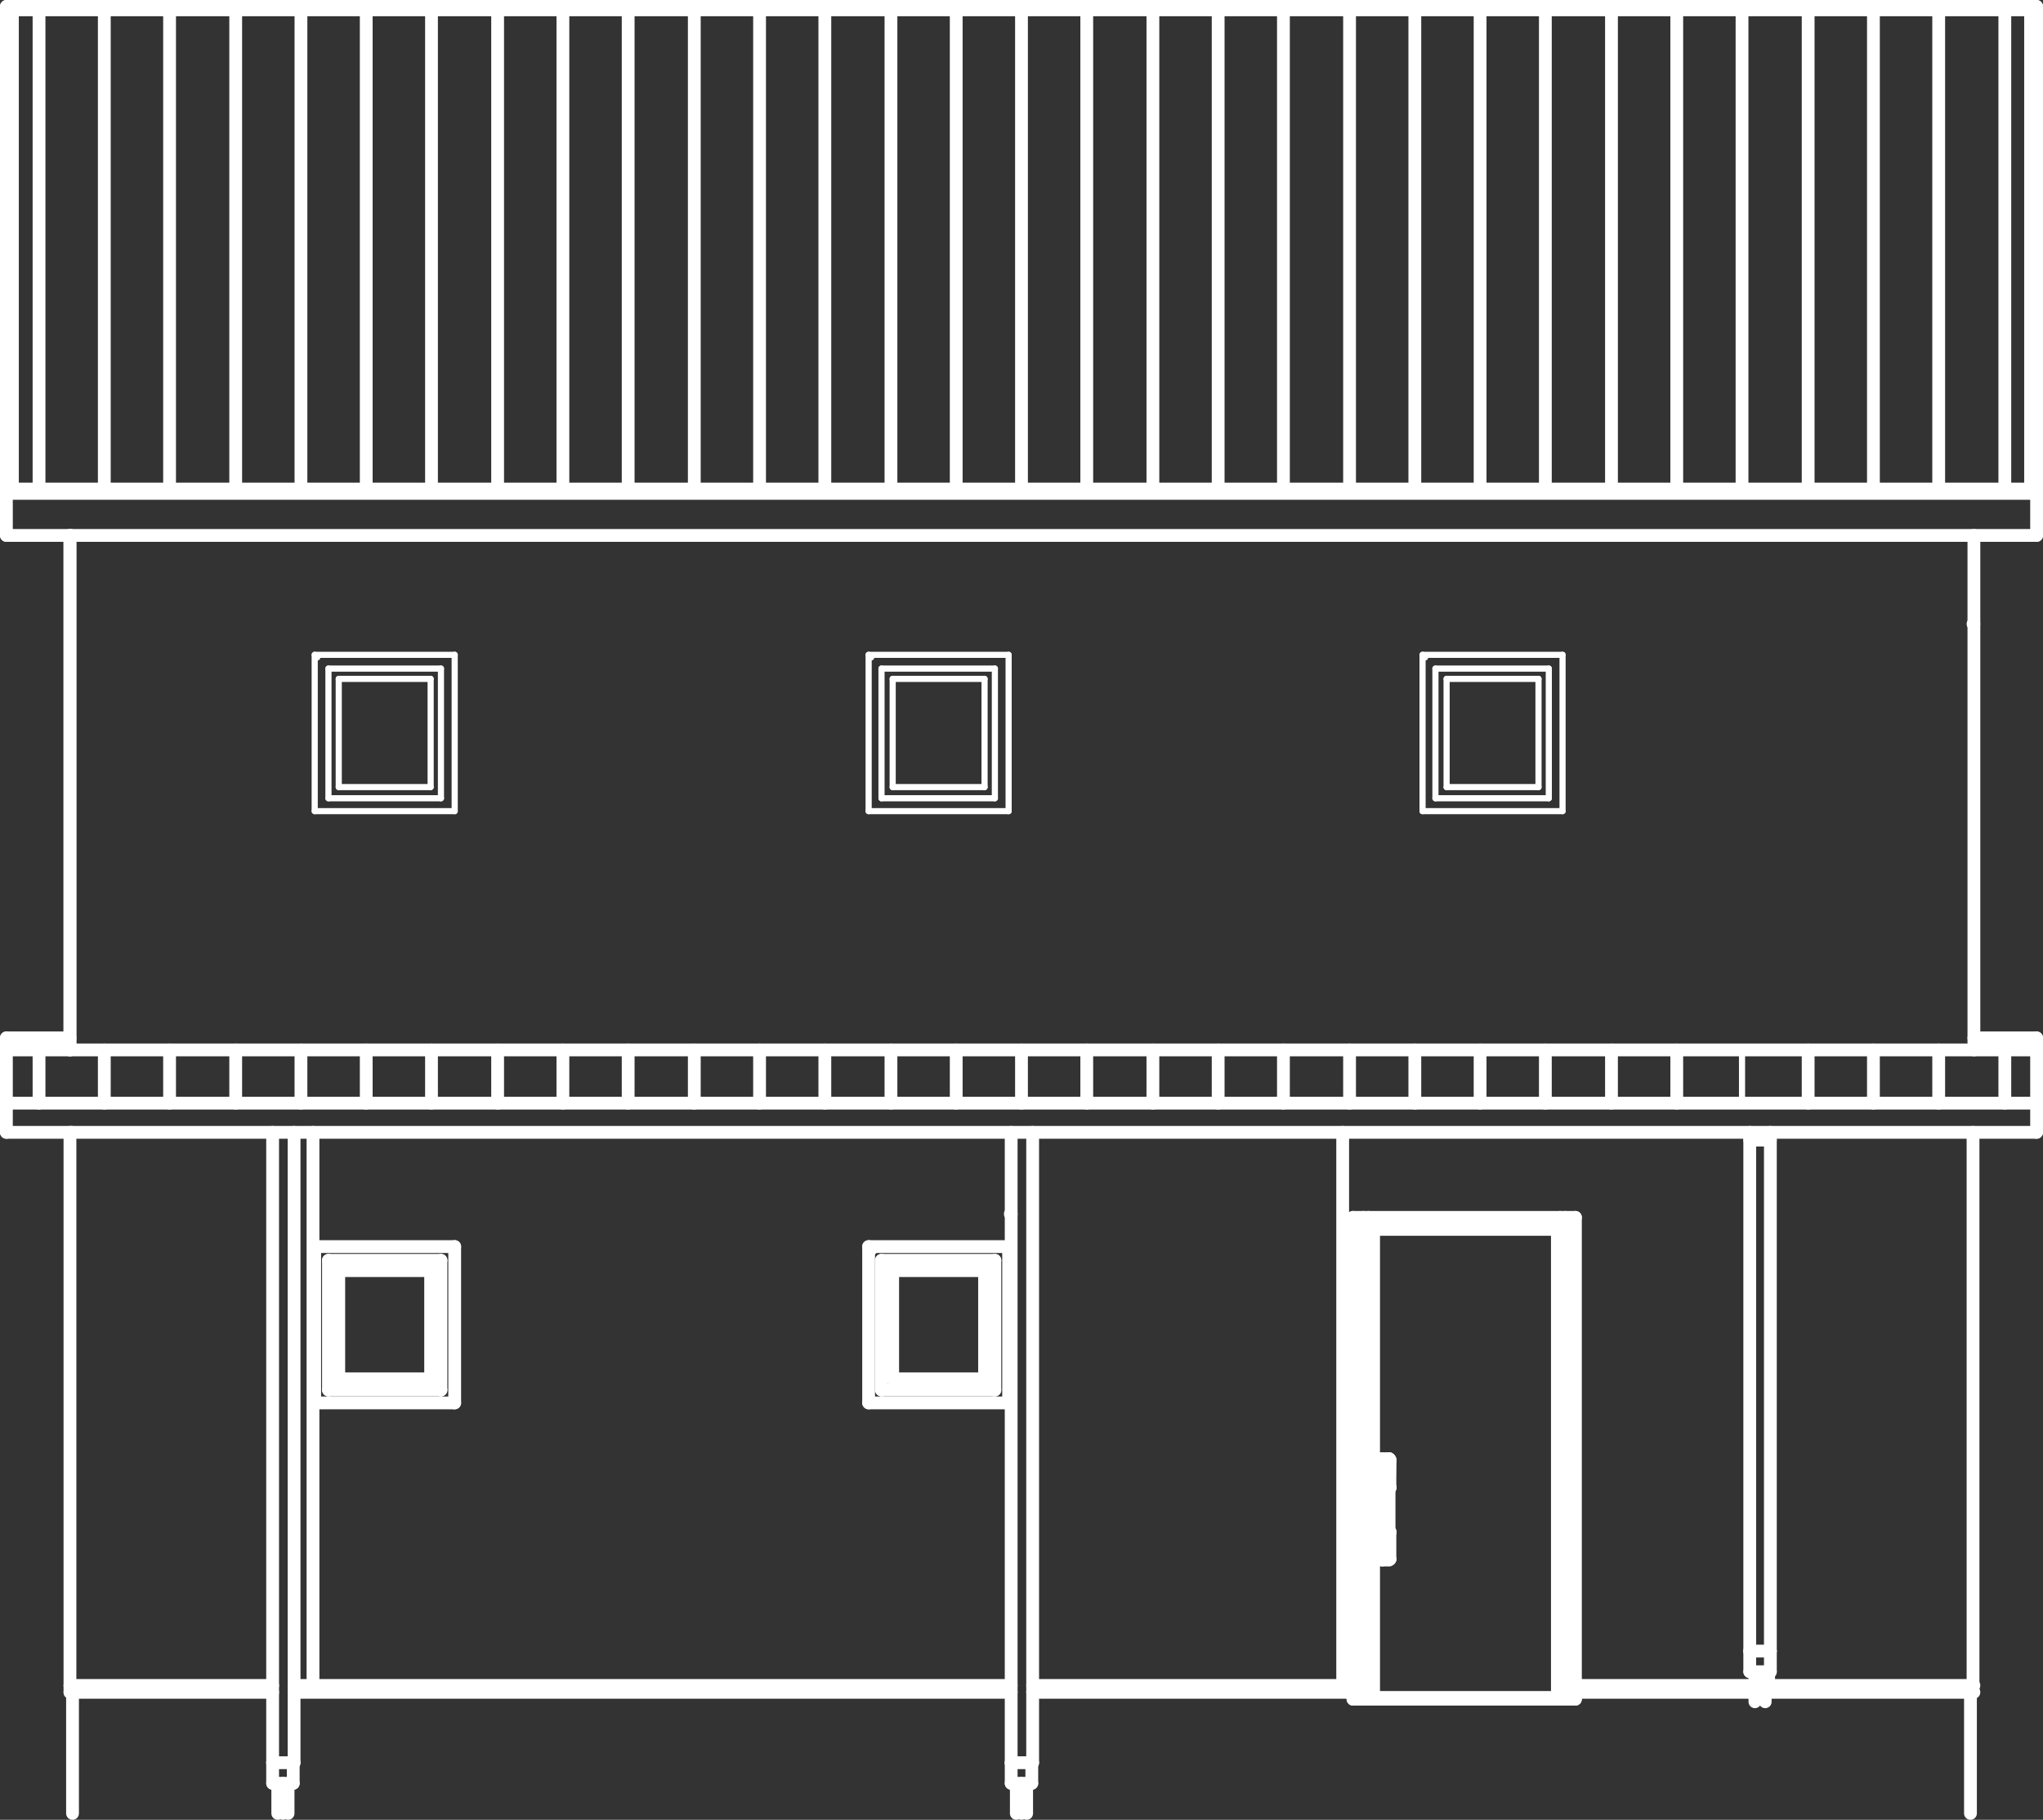 <svg xmlns="http://www.w3.org/2000/svg" width="159.633" height="142.186" viewBox="0 0 159.633 142.186"><rect x="0" y="0" width="159.633" height="142.186" fill="#333333" stroke="none"/><g transform="translate(-261.74 -6293.294)"><g transform="translate(404.08 6420.034)"><g transform="translate(-141.84 -126.24)"><line x2="0.201" transform="translate(106.426 132.127)" fill="none" stroke="#fff" stroke-linecap="round" stroke-linejoin="round" stroke-width="1"/><line x2="0.201" transform="translate(121.189 131.993)" fill="none" stroke="#fff" stroke-linecap="round" stroke-linejoin="round" stroke-width="1"/><line x2="0.201" transform="translate(121.189 95.69)" fill="none" stroke="#fff" stroke-linecap="round" stroke-linejoin="round" stroke-width="1"/><line y1="37.645" transform="translate(105.218 94.616)" fill="none" stroke="#fff" stroke-linecap="round" stroke-linejoin="round" stroke-width="1"/><line y1="37.645" transform="translate(106.024 94.616)" fill="none" stroke="#fff" stroke-linecap="round" stroke-linejoin="round" stroke-width="1"/><line y2="37.645" transform="translate(122.598 94.616)" fill="none" stroke="#fff" stroke-linecap="round" stroke-linejoin="round" stroke-width="1"/><line y1="37.645" transform="translate(121.793 94.616)" fill="none" stroke="#fff" stroke-linecap="round" stroke-linejoin="round" stroke-width="1"/><line y1="37.645" transform="translate(121.39 94.616)" fill="none" stroke="#fff" stroke-linecap="round" stroke-linejoin="round" stroke-width="1"/><line x2="17.38" transform="translate(105.218 132.261)" fill="none" stroke="#fff" stroke-linecap="round" stroke-linejoin="round" stroke-width="1"/><line x2="14.964" transform="translate(106.426 132.261)" fill="none" stroke="#fff" stroke-linecap="round" stroke-linejoin="round" stroke-width="1"/><line x2="17.38" transform="translate(105.218 94.616)" fill="none" stroke="#fff" stroke-linecap="round" stroke-linejoin="round" stroke-width="1"/><line x2="14.964" transform="translate(106.426 95.422)" fill="none" stroke="#fff" stroke-linecap="round" stroke-linejoin="round" stroke-width="1"/><line x2="14.763" transform="translate(106.426 132.127)" fill="none" stroke="#fff" stroke-linecap="round" stroke-linejoin="round" stroke-width="1"/><line y1="41.336" transform="translate(158.633)" fill="none" stroke="#fff" stroke-linecap="round" stroke-linejoin="round" stroke-width="1"/><line y1="37.444" transform="translate(158.163 0.268)" fill="none" stroke="#fff" stroke-linecap="round" stroke-linejoin="round" stroke-width="1"/><line y1="41.336" transform="translate(0)" fill="none" stroke="#fff" stroke-linecap="round" stroke-linejoin="round" stroke-width="1"/><line y1="37.444" transform="translate(0.47 0.268)" fill="none" stroke="#fff" stroke-linecap="round" stroke-linejoin="round" stroke-width="1"/><line x2="158.633" transform="translate(0 41.336)" fill="none" stroke="#fff" stroke-linecap="round" stroke-linejoin="round" stroke-width="1"/><line x2="158.633" transform="translate(0)" fill="none" stroke="#fff" stroke-linecap="round" stroke-linejoin="round" stroke-width="1"/><line x2="158.633" transform="translate(0 0.268)" fill="none" stroke="#fff" stroke-linecap="round" stroke-linejoin="round" stroke-width="1"/><line x2="158.633" transform="translate(0 38.048)" fill="none" stroke="#fff" stroke-linecap="round" stroke-linejoin="round" stroke-width="1"/><line x2="158.633" transform="translate(0 37.712)" fill="none" stroke="#fff" stroke-linecap="round" stroke-linejoin="round" stroke-width="1"/><line y1="43.752" transform="translate(4.966 87.973)" fill="none" stroke="#fff" stroke-linecap="round" stroke-linejoin="round" stroke-width="1"/><line y1="43.752" transform="translate(153.666 87.973)" fill="none" stroke="#fff" stroke-linecap="round" stroke-linejoin="round" stroke-width="1"/><line y1="40.195" transform="translate(4.966 41.336)" fill="none" stroke="#fff" stroke-linecap="round" stroke-linejoin="round" stroke-width="1"/><line y1="40.195" transform="translate(153.734 41.336)" fill="none" stroke="#fff" stroke-linecap="round" stroke-linejoin="round" stroke-width="1"/><line x2="15.836" transform="translate(4.966 131.725)" fill="none" stroke="#fff" stroke-linecap="round" stroke-linejoin="round" stroke-width="1"/><line x2="15.836" transform="translate(4.966 131.188)" fill="none" stroke="#fff" stroke-linecap="round" stroke-linejoin="round" stroke-width="1"/><line x2="31.136" transform="translate(122.598 131.188)" fill="none" stroke="#fff" stroke-linecap="round" stroke-linejoin="round" stroke-width="1"/><line x2="31.136" transform="translate(122.598 131.725)" fill="none" stroke="#fff" stroke-linecap="round" stroke-linejoin="round" stroke-width="1"/><line x2="1.61" transform="translate(136.22 88.577)" fill="none" stroke="#fff" stroke-linecap="round" stroke-linejoin="round" stroke-width="1"/><line x2="1.61" transform="translate(136.22 128.504)" fill="none" stroke="#fff" stroke-linecap="round" stroke-linejoin="round" stroke-width="1"/><line y1="1.61" transform="translate(136.22 128.504)" fill="none" stroke="#fff" stroke-linecap="round" stroke-linejoin="round" stroke-width="1"/><line y1="1.61" transform="translate(137.831 128.504)" fill="none" stroke="#fff" stroke-linecap="round" stroke-linejoin="round" stroke-width="1"/><line y1="40.531" transform="translate(136.22 87.973)" fill="none" stroke="#fff" stroke-linecap="round" stroke-linejoin="round" stroke-width="1"/><line y1="40.531" transform="translate(137.831 87.973)" fill="none" stroke="#fff" stroke-linecap="round" stroke-linejoin="round" stroke-width="1"/><line x2="1.61" transform="translate(136.22 130.114)" fill="none" stroke="#fff" stroke-linecap="round" stroke-linejoin="round" stroke-width="1"/><line y1="2.349" transform="translate(137.428 130.114)" fill="none" stroke="#fff" stroke-linecap="round" stroke-linejoin="round" stroke-width="1"/><line y1="2.349" transform="translate(136.623 130.114)" fill="none" stroke="#fff" stroke-linecap="round" stroke-linejoin="round" stroke-width="1"/><line y1="7.381" transform="translate(0 80.592)" fill="none" stroke="#fff" stroke-linecap="round" stroke-linejoin="round" stroke-width="1"/><line x2="158.633" transform="translate(0 81.531)" fill="none" stroke="#fff" stroke-linecap="round" stroke-linejoin="round" stroke-width="1"/><line x2="158.633" transform="translate(0 85.691)" fill="none" stroke="#fff" stroke-linecap="round" stroke-linejoin="round" stroke-width="1"/><line x2="158.633" transform="translate(0 87.973)" fill="none" stroke="#fff" stroke-linecap="round" stroke-linejoin="round" stroke-width="1"/><line y1="7.381" transform="translate(158.633 80.592)" fill="none" stroke="#fff" stroke-linecap="round" stroke-linejoin="round" stroke-width="1"/><line x2="4.966" transform="translate(0 80.592)" fill="none" stroke="#fff" stroke-linecap="round" stroke-linejoin="round" stroke-width="1"/><line x2="4.899" transform="translate(153.734 80.592)" fill="none" stroke="#fff" stroke-linecap="round" stroke-linejoin="round" stroke-width="1"/><line y1="40.195" transform="translate(4.966 41.336)" fill="none" stroke="#fff" stroke-linecap="round" stroke-linejoin="round" stroke-width="1"/><line y1="8.455" transform="translate(33.149 98.777)" fill="none" stroke="#fff" stroke-linecap="round" stroke-linejoin="round" stroke-width="1"/><line y1="10.133" transform="translate(33.954 97.971)" fill="none" stroke="#fff" stroke-linecap="round" stroke-linejoin="round" stroke-width="1"/><line y1="12.213" transform="translate(35.028 96.898)" fill="none" stroke="#fff" stroke-linecap="round" stroke-linejoin="round" stroke-width="1"/><line x2="10.938" transform="translate(24.09 96.898)" fill="none" stroke="#fff" stroke-linecap="round" stroke-linejoin="round" stroke-width="1"/><line x2="7.18" transform="translate(25.969 107.232)" fill="none" stroke="#fff" stroke-linecap="round" stroke-linejoin="round" stroke-width="1"/><line x2="8.791" transform="translate(25.164 108.104)" fill="none" stroke="#fff" stroke-linecap="round" stroke-linejoin="round" stroke-width="1"/><line x2="10.938" transform="translate(24.09 109.111)" fill="none" stroke="#fff" stroke-linecap="round" stroke-linejoin="round" stroke-width="1"/><line y1="12.213" transform="translate(24.09 96.898)" fill="none" stroke="#fff" stroke-linecap="round" stroke-linejoin="round" stroke-width="1"/><line y1="10.133" transform="translate(25.164 97.971)" fill="none" stroke="#fff" stroke-linecap="round" stroke-linejoin="round" stroke-width="1"/><line y1="8.455" transform="translate(25.969 98.777)" fill="none" stroke="#fff" stroke-linecap="round" stroke-linejoin="round" stroke-width="1"/><line x2="7.18" transform="translate(25.969 98.777)" fill="none" stroke="#fff" stroke-linecap="round" stroke-linejoin="round" stroke-width="1"/><line x2="8.791" transform="translate(25.164 97.971)" fill="none" stroke="#fff" stroke-linecap="round" stroke-linejoin="round" stroke-width="1"/><line x2="14.763" transform="translate(106.426 95.556)" fill="none" stroke="#fff" stroke-linecap="round" stroke-linejoin="round" stroke-width="1"/><line y2="0.067" transform="translate(108.037 115.016)" fill="none" stroke="#fff" stroke-linecap="round" stroke-linejoin="round" stroke-width="1"/><line transform="translate(108.037 115.083)" fill="none" stroke="#fff" stroke-linecap="round" stroke-linejoin="round" stroke-width="1"/><line transform="translate(108.037 115.083)" fill="none" stroke="#fff" stroke-linecap="round" stroke-linejoin="round" stroke-width="1"/><line transform="translate(107.5 115.083)" fill="none" stroke="#fff" stroke-linecap="round" stroke-linejoin="round" stroke-width="1"/><line transform="translate(107.5 115.083)" fill="none" stroke="#fff" stroke-linecap="round" stroke-linejoin="round" stroke-width="1"/><line y2="0.067" transform="translate(107.5 115.016)" fill="none" stroke="#fff" stroke-linecap="round" stroke-linejoin="round" stroke-width="1"/><line x2="0.537" transform="translate(107.5 114.949)" fill="none" stroke="#fff" stroke-linecap="round" stroke-linejoin="round" stroke-width="1"/><line x2="0.537" transform="translate(107.5 115.083)" fill="none" stroke="#fff" stroke-linecap="round" stroke-linejoin="round" stroke-width="1"/><line x2="0.537" transform="translate(107.5 115.016)" fill="none" stroke="#fff" stroke-linecap="round" stroke-linejoin="round" stroke-width="1"/><line y2="1.208" transform="translate(108.037 113.741)" fill="none" stroke="#fff" stroke-linecap="round" stroke-linejoin="round" stroke-width="1"/><line x2="0.067" y2="1.208" transform="translate(107.433 113.741)" fill="none" stroke="#fff" stroke-linecap="round" stroke-linejoin="round" stroke-width="1"/><line x2="0.537" transform="translate(107.5 119.914)" fill="none" stroke="#fff" stroke-linecap="round" stroke-linejoin="round" stroke-width="1"/><line x2="0.537" transform="translate(107.5 119.914)" fill="none" stroke="#fff" stroke-linecap="round" stroke-linejoin="round" stroke-width="1"/><line y1="1.208" transform="translate(108.037 119.981)" fill="none" stroke="#fff" stroke-linecap="round" stroke-linejoin="round" stroke-width="1"/><line y1="1.208" x2="0.067" transform="translate(107.433 119.981)" fill="none" stroke="#fff" stroke-linecap="round" stroke-linejoin="round" stroke-width="1"/><line y1="2.08" transform="translate(108.104 119.243)" fill="none" stroke="#fff" stroke-linecap="round" stroke-linejoin="round" stroke-width="1"/><line y1="2.08" transform="translate(107.433 119.243)" fill="none" stroke="#fff" stroke-linecap="round" stroke-linejoin="round" stroke-width="1"/><line y1="2.147" transform="translate(108.104 113.539)" fill="none" stroke="#fff" stroke-linecap="round" stroke-linejoin="round" stroke-width="1"/><line x1="0.067" y2="2.147" transform="translate(108.037 113.606)" fill="none" stroke="#fff" stroke-linecap="round" stroke-linejoin="round" stroke-width="1"/><line x2="0.067" y2="2.147" transform="translate(107.433 113.606)" fill="none" stroke="#fff" stroke-linecap="round" stroke-linejoin="round" stroke-width="1"/><line y1="2.147" transform="translate(107.433 113.539)" fill="none" stroke="#fff" stroke-linecap="round" stroke-linejoin="round" stroke-width="1"/><line x2="0.201" transform="translate(106.426 95.556)" fill="none" stroke="#fff" stroke-linecap="round" stroke-linejoin="round" stroke-width="1"/><line y1="37.645" transform="translate(106.426 94.616)" fill="none" stroke="#fff" stroke-linecap="round" stroke-linejoin="round" stroke-width="1"/><line y1="36.571" transform="translate(106.426 95.556)" fill="none" stroke="#fff" stroke-linecap="round" stroke-linejoin="round" stroke-width="1"/><line y1="36.571" transform="translate(121.189 95.556)" fill="none" stroke="#fff" stroke-linecap="round" stroke-linejoin="round" stroke-width="1"/><line y1="36.571" transform="translate(106.829 95.556)" fill="none" stroke="#fff" stroke-linecap="round" stroke-linejoin="round" stroke-width="1"/><line x1="0.067" y1="0.067" transform="translate(108.037 113.472)" fill="none" stroke="#fff" stroke-linecap="round" stroke-linejoin="round" stroke-width="1"/><line transform="translate(108.037 113.472)" fill="none" stroke="#fff" stroke-linecap="round" stroke-linejoin="round" stroke-width="1"/><line x1="0.067" y2="0.067" transform="translate(107.433 113.472)" fill="none" stroke="#fff" stroke-linecap="round" stroke-linejoin="round" stroke-width="1"/><line transform="translate(107.433 113.539)" fill="none" stroke="#fff" stroke-linecap="round" stroke-linejoin="round" stroke-width="1"/><line x1="0.067" y2="0.067" transform="translate(107.433 113.539)" fill="none" stroke="#fff" stroke-linecap="round" stroke-linejoin="round" stroke-width="1"/><line transform="translate(107.433 113.606)" fill="none" stroke="#fff" stroke-linecap="round" stroke-linejoin="round" stroke-width="1"/><path d="M192.95,203.4h-.47" transform="translate(-84.98 -89.794)" fill="none" stroke="#fff" stroke-linecap="round" stroke-linejoin="round" stroke-width="1"/><path d="M192.964,203.28h-.6" transform="translate(-84.927 -89.741)" fill="none" stroke="#fff" stroke-linecap="round" stroke-linejoin="round" stroke-width="1"/><line x1="0.067" y2="0.067" transform="translate(107.433 113.674)" fill="none" stroke="#fff" stroke-linecap="round" stroke-linejoin="round" stroke-width="1"/><line transform="translate(107.433 113.741)" fill="none" stroke="#fff" stroke-linecap="round" stroke-linejoin="round" stroke-width="1"/><line y1="0.067" transform="translate(108.037 113.674)" fill="none" stroke="#fff" stroke-linecap="round" stroke-linejoin="round" stroke-width="1"/><line transform="translate(108.037 113.674)" fill="none" stroke="#fff" stroke-linecap="round" stroke-linejoin="round" stroke-width="1"/><line x1="0.067" y1="0.067" transform="translate(108.037 113.539)" fill="none" stroke="#fff" stroke-linecap="round" stroke-linejoin="round" stroke-width="1"/><line transform="translate(108.037 113.539)" fill="none" stroke="#fff" stroke-linecap="round" stroke-linejoin="round" stroke-width="1"/><path d="M192.964,203.16h-.6" transform="translate(-84.927 -89.688)" fill="none" stroke="#fff" stroke-linecap="round" stroke-linejoin="round" stroke-width="1"/><line transform="translate(108.037 114.949)" fill="none" stroke="#fff" stroke-linecap="round" stroke-linejoin="round" stroke-width="1"/><line transform="translate(108.037 114.949)" fill="none" stroke="#fff" stroke-linecap="round" stroke-linejoin="round" stroke-width="1"/><line transform="translate(107.5 115.016)" fill="none" stroke="#fff" stroke-linecap="round" stroke-linejoin="round" stroke-width="1"/><line transform="translate(107.5 115.016)" fill="none" stroke="#fff" stroke-linecap="round" stroke-linejoin="round" stroke-width="1"/><line transform="translate(107.5 114.949)" fill="none" stroke="#fff" stroke-linecap="round" stroke-linejoin="round" stroke-width="1"/><line transform="translate(107.5 114.949)" fill="none" stroke="#fff" stroke-linecap="round" stroke-linejoin="round" stroke-width="1"/><line transform="translate(107.5 115.083)" fill="none" stroke="#fff" stroke-linecap="round" stroke-linejoin="round" stroke-width="1"/><line transform="translate(107.5 115.083)" fill="none" stroke="#fff" stroke-linecap="round" stroke-linejoin="round" stroke-width="1"/><line transform="translate(107.5 115.083)" fill="none" stroke="#fff" stroke-linecap="round" stroke-linejoin="round" stroke-width="1"/><line transform="translate(107.5 115.083)" fill="none" stroke="#fff" stroke-linecap="round" stroke-linejoin="round" stroke-width="1"/><line transform="translate(108.037 115.083)" fill="none" stroke="#fff" stroke-linecap="round" stroke-linejoin="round" stroke-width="1"/><line transform="translate(108.037 115.083)" fill="none" stroke="#fff" stroke-linecap="round" stroke-linejoin="round" stroke-width="1"/><line transform="translate(108.037 115.083)" fill="none" stroke="#fff" stroke-linecap="round" stroke-linejoin="round" stroke-width="1"/><line transform="translate(108.037 115.083)" fill="none" stroke="#fff" stroke-linecap="round" stroke-linejoin="round" stroke-width="1"/><line transform="translate(108.037 115.016)" fill="none" stroke="#fff" stroke-linecap="round" stroke-linejoin="round" stroke-width="1"/><line transform="translate(108.037 115.016)" fill="none" stroke="#fff" stroke-linecap="round" stroke-linejoin="round" stroke-width="1"/><line y1="0.067" transform="translate(108.104 115.687)" fill="none" stroke="#fff" stroke-linecap="round" stroke-linejoin="round" stroke-width="1"/><line transform="translate(108.104 115.687)" fill="none" stroke="#fff" stroke-linecap="round" stroke-linejoin="round" stroke-width="1"/><line transform="translate(108.037 115.754)" fill="none" stroke="#fff" stroke-linecap="round" stroke-linejoin="round" stroke-width="1"/><line transform="translate(108.037 115.754)" fill="none" stroke="#fff" stroke-linecap="round" stroke-linejoin="round" stroke-width="1"/><line transform="translate(107.5 115.754)" fill="none" stroke="#fff" stroke-linecap="round" stroke-linejoin="round" stroke-width="1"/><line transform="translate(107.5 115.754)" fill="none" stroke="#fff" stroke-linecap="round" stroke-linejoin="round" stroke-width="1"/><line transform="translate(107.5 115.754)" fill="none" stroke="#fff" stroke-linecap="round" stroke-linejoin="round" stroke-width="1"/><line transform="translate(107.5 115.754)" fill="none" stroke="#fff" stroke-linecap="round" stroke-linejoin="round" stroke-width="1"/><line x2="0.067" transform="translate(107.433 115.754)" fill="none" stroke="#fff" stroke-linecap="round" stroke-linejoin="round" stroke-width="1"/><line transform="translate(107.5 115.754)" fill="none" stroke="#fff" stroke-linecap="round" stroke-linejoin="round" stroke-width="1"/><line y2="0.067" transform="translate(107.433 115.687)" fill="none" stroke="#fff" stroke-linecap="round" stroke-linejoin="round" stroke-width="1"/><line transform="translate(107.433 115.754)" fill="none" stroke="#fff" stroke-linecap="round" stroke-linejoin="round" stroke-width="1"/><line x2="0.067" transform="translate(108.037 115.754)" fill="none" stroke="#fff" stroke-linecap="round" stroke-linejoin="round" stroke-width="1"/><line transform="translate(108.104 115.754)" fill="none" stroke="#fff" stroke-linecap="round" stroke-linejoin="round" stroke-width="1"/><line transform="translate(108.037 115.754)" fill="none" stroke="#fff" stroke-linecap="round" stroke-linejoin="round" stroke-width="1"/><line transform="translate(108.037 115.754)" fill="none" stroke="#fff" stroke-linecap="round" stroke-linejoin="round" stroke-width="1"/><line y1="0.067" transform="translate(108.104 119.176)" fill="none" stroke="#fff" stroke-linecap="round" stroke-linejoin="round" stroke-width="1"/><line transform="translate(108.104 119.176)" fill="none" stroke="#fff" stroke-linecap="round" stroke-linejoin="round" stroke-width="1"/><line x1="0.067" y2="0.067" transform="translate(107.433 119.109)" fill="none" stroke="#fff" stroke-linecap="round" stroke-linejoin="round" stroke-width="1"/><line transform="translate(107.433 119.176)" fill="none" stroke="#fff" stroke-linecap="round" stroke-linejoin="round" stroke-width="1"/><line y2="0.067" transform="translate(107.433 119.176)" fill="none" stroke="#fff" stroke-linecap="round" stroke-linejoin="round" stroke-width="1"/><line transform="translate(107.433 119.243)" fill="none" stroke="#fff" stroke-linecap="round" stroke-linejoin="round" stroke-width="1"/><line x1="0.067" y1="0.067" transform="translate(108.037 119.109)" fill="none" stroke="#fff" stroke-linecap="round" stroke-linejoin="round" stroke-width="1"/><line transform="translate(108.037 119.109)" fill="none" stroke="#fff" stroke-linecap="round" stroke-linejoin="round" stroke-width="1"/><line transform="translate(107.5 119.914)" fill="none" stroke="#fff" stroke-linecap="round" stroke-linejoin="round" stroke-width="1"/><line transform="translate(107.5 119.914)" fill="none" stroke="#fff" stroke-linecap="round" stroke-linejoin="round" stroke-width="1"/><line y1="0.067" transform="translate(108.037 119.914)" fill="none" stroke="#fff" stroke-linecap="round" stroke-linejoin="round" stroke-width="1"/><line transform="translate(108.037 119.914)" fill="none" stroke="#fff" stroke-linecap="round" stroke-linejoin="round" stroke-width="1"/><line y2="0.067" transform="translate(107.5 119.914)" fill="none" stroke="#fff" stroke-linecap="round" stroke-linejoin="round" stroke-width="1"/><line transform="translate(107.5 119.981)" fill="none" stroke="#fff" stroke-linecap="round" stroke-linejoin="round" stroke-width="1"/><line transform="translate(108.037 119.914)" fill="none" stroke="#fff" stroke-linecap="round" stroke-linejoin="round" stroke-width="1"/><line transform="translate(108.037 119.914)" fill="none" stroke="#fff" stroke-linecap="round" stroke-linejoin="round" stroke-width="1"/><line y1="0.067" x2="0.067" transform="translate(108.037 121.323)" fill="none" stroke="#fff" stroke-linecap="round" stroke-linejoin="round" stroke-width="1"/><line transform="translate(108.104 121.323)" fill="none" stroke="#fff" stroke-linecap="round" stroke-linejoin="round" stroke-width="1"/><line x2="0.067" y2="0.067" transform="translate(107.433 121.189)" fill="none" stroke="#fff" stroke-linecap="round" stroke-linejoin="round" stroke-width="1"/><line transform="translate(107.5 121.256)" fill="none" stroke="#fff" stroke-linecap="round" stroke-linejoin="round" stroke-width="1"/><line x2="0.067" y2="0.067" transform="translate(107.433 121.323)" fill="none" stroke="#fff" stroke-linecap="round" stroke-linejoin="round" stroke-width="1"/><line transform="translate(107.5 121.39)" fill="none" stroke="#fff" stroke-linecap="round" stroke-linejoin="round" stroke-width="1"/><path d="M192.48,216.96c.067.067.134.067.268.067a.247.247,0,0,0,.2-.067" transform="translate(-84.98 -95.771)" fill="none" stroke="#fff" stroke-linecap="round" stroke-linejoin="round" stroke-width="1"/><line y1="0.067" transform="translate(108.037 121.189)" fill="none" stroke="#fff" stroke-linecap="round" stroke-linejoin="round" stroke-width="1"/><line transform="translate(108.037 121.189)" fill="none" stroke="#fff" stroke-linecap="round" stroke-linejoin="round" stroke-width="1"/><path d="M192.36,217.2c.134,0,.2.067.336.067.067,0,.134-.067.268-.067" transform="translate(-84.927 -95.877)" fill="none" stroke="#fff" stroke-linecap="round" stroke-linejoin="round" stroke-width="1"/><line y2="4.831" transform="translate(108.037 115.083)" fill="none" stroke="#fff" stroke-linecap="round" stroke-linejoin="round" stroke-width="1"/><line transform="translate(108.037 119.914)" fill="none" stroke="#fff" stroke-linecap="round" stroke-linejoin="round" stroke-width="1"/><line y1="4.831" transform="translate(107.5 115.083)" fill="none" stroke="#fff" stroke-linecap="round" stroke-linejoin="round" stroke-width="1"/><line transform="translate(107.5 115.083)" fill="none" stroke="#fff" stroke-linecap="round" stroke-linejoin="round" stroke-width="1"/><line y1="8.455" transform="translate(76.431 98.777)" fill="none" stroke="#fff" stroke-linecap="round" stroke-linejoin="round" stroke-width="1"/><line y1="10.133" transform="translate(77.236 97.971)" fill="none" stroke="#fff" stroke-linecap="round" stroke-linejoin="round" stroke-width="1"/><line y1="12.213" transform="translate(78.31 96.898)" fill="none" stroke="#fff" stroke-linecap="round" stroke-linejoin="round" stroke-width="1"/><line transform="translate(67.573 97.099)" fill="none" stroke="#fff" stroke-linecap="round" stroke-linejoin="round" stroke-width="1"/><line x2="10.938" transform="translate(67.372 96.898)" fill="none" stroke="#fff" stroke-linecap="round" stroke-linejoin="round" stroke-width="1"/><line x2="7.18" transform="translate(69.251 107.232)" fill="none" stroke="#fff" stroke-linecap="round" stroke-linejoin="round" stroke-width="1"/><line x2="8.858" transform="translate(68.378 108.104)" fill="none" stroke="#fff" stroke-linecap="round" stroke-linejoin="round" stroke-width="1"/><line x2="10.938" transform="translate(67.372 109.111)" fill="none" stroke="#fff" stroke-linecap="round" stroke-linejoin="round" stroke-width="1"/><line y1="12.213" transform="translate(67.372 96.898)" fill="none" stroke="#fff" stroke-linecap="round" stroke-linejoin="round" stroke-width="1"/><line y1="10.133" transform="translate(68.378 97.971)" fill="none" stroke="#fff" stroke-linecap="round" stroke-linejoin="round" stroke-width="1"/><line y1="8.455" transform="translate(69.251 98.777)" fill="none" stroke="#fff" stroke-linecap="round" stroke-linejoin="round" stroke-width="1"/><line x2="7.18" transform="translate(69.251 98.777)" fill="none" stroke="#fff" stroke-linecap="round" stroke-linejoin="round" stroke-width="1"/><line x2="8.858" transform="translate(68.378 97.971)" fill="none" stroke="#fff" stroke-linecap="round" stroke-linejoin="round" stroke-width="1"/><line y1="8.455" transform="translate(119.713 52.542)" fill="none" stroke="#fff" stroke-linecap="round" stroke-linejoin="round" stroke-width="0.48"/><line y1="10.133" transform="translate(120.518 51.737)" fill="none" stroke="#fff" stroke-linecap="round" stroke-linejoin="round" stroke-width="0.48"/><line y1="12.213" transform="translate(121.592 50.663)" fill="none" stroke="#fff" stroke-linecap="round" stroke-linejoin="round" stroke-width="0.48"/><line transform="translate(110.855 50.865)" fill="none" stroke="#fff" stroke-linecap="round" stroke-linejoin="round" stroke-width="0.48"/><line x2="10.938" transform="translate(110.654 50.663)" fill="none" stroke="#fff" stroke-linecap="round" stroke-linejoin="round" stroke-width="0.48"/><line x2="7.18" transform="translate(112.533 60.997)" fill="none" stroke="#fff" stroke-linecap="round" stroke-linejoin="round" stroke-width="0.48"/><line x2="8.858" transform="translate(111.66 61.87)" fill="none" stroke="#fff" stroke-linecap="round" stroke-linejoin="round" stroke-width="0.48"/><line x2="10.938" transform="translate(110.654 62.876)" fill="none" stroke="#fff" stroke-linecap="round" stroke-linejoin="round" stroke-width="0.48"/><line y1="12.213" transform="translate(110.654 50.663)" fill="none" stroke="#fff" stroke-linecap="round" stroke-linejoin="round" stroke-width="0.48"/><line y1="10.133" transform="translate(111.66 51.737)" fill="none" stroke="#fff" stroke-linecap="round" stroke-linejoin="round" stroke-width="0.48"/><line y1="8.455" transform="translate(112.533 52.542)" fill="none" stroke="#fff" stroke-linecap="round" stroke-linejoin="round" stroke-width="0.48"/><line x2="7.18" transform="translate(112.533 52.542)" fill="none" stroke="#fff" stroke-linecap="round" stroke-linejoin="round" stroke-width="0.48"/><line x2="8.858" transform="translate(111.66 51.737)" fill="none" stroke="#fff" stroke-linecap="round" stroke-linejoin="round" stroke-width="0.48"/><line y1="8.455" transform="translate(33.149 52.542)" fill="none" stroke="#fff" stroke-linecap="round" stroke-linejoin="round" stroke-width="0.48"/><line y1="10.133" transform="translate(33.954 51.737)" fill="none" stroke="#fff" stroke-linecap="round" stroke-linejoin="round" stroke-width="0.48"/><line y1="12.213" transform="translate(35.028 50.663)" fill="none" stroke="#fff" stroke-linecap="round" stroke-linejoin="round" stroke-width="0.48"/><line transform="translate(24.291 50.865)" fill="none" stroke="#fff" stroke-linecap="round" stroke-linejoin="round" stroke-width="0.48"/><line x2="10.938" transform="translate(24.09 50.663)" fill="none" stroke="#fff" stroke-linecap="round" stroke-linejoin="round" stroke-width="0.48"/><line x2="7.18" transform="translate(25.969 60.997)" fill="none" stroke="#fff" stroke-linecap="round" stroke-linejoin="round" stroke-width="0.48"/><line x2="8.791" transform="translate(25.164 61.87)" fill="none" stroke="#fff" stroke-linecap="round" stroke-linejoin="round" stroke-width="0.48"/><line x2="10.938" transform="translate(24.09 62.876)" fill="none" stroke="#fff" stroke-linecap="round" stroke-linejoin="round" stroke-width="0.48"/><line y1="12.213" transform="translate(24.09 50.663)" fill="none" stroke="#fff" stroke-linecap="round" stroke-linejoin="round" stroke-width="0.48"/><line y1="10.133" transform="translate(25.164 51.737)" fill="none" stroke="#fff" stroke-linecap="round" stroke-linejoin="round" stroke-width="0.48"/><line y1="8.455" transform="translate(25.969 52.542)" fill="none" stroke="#fff" stroke-linecap="round" stroke-linejoin="round" stroke-width="0.48"/><line x2="7.18" transform="translate(25.969 52.542)" fill="none" stroke="#fff" stroke-linecap="round" stroke-linejoin="round" stroke-width="0.48"/><line x2="8.791" transform="translate(25.164 51.737)" fill="none" stroke="#fff" stroke-linecap="round" stroke-linejoin="round" stroke-width="0.48"/><line y1="8.455" transform="translate(76.431 52.542)" fill="none" stroke="#fff" stroke-linecap="round" stroke-linejoin="round" stroke-width="0.48"/><line y1="10.133" transform="translate(77.236 51.737)" fill="none" stroke="#fff" stroke-linecap="round" stroke-linejoin="round" stroke-width="0.48"/><line y1="12.213" transform="translate(78.31 50.663)" fill="none" stroke="#fff" stroke-linecap="round" stroke-linejoin="round" stroke-width="0.48"/><line transform="translate(67.573 50.865)" fill="none" stroke="#fff" stroke-linecap="round" stroke-linejoin="round" stroke-width="0.48"/><line x2="10.938" transform="translate(67.372 50.663)" fill="none" stroke="#fff" stroke-linecap="round" stroke-linejoin="round" stroke-width="0.48"/><line x2="7.18" transform="translate(69.251 60.997)" fill="none" stroke="#fff" stroke-linecap="round" stroke-linejoin="round" stroke-width="0.48"/><line x2="8.858" transform="translate(68.378 61.87)" fill="none" stroke="#fff" stroke-linecap="round" stroke-linejoin="round" stroke-width="0.48"/><line x2="10.938" transform="translate(67.372 62.876)" fill="none" stroke="#fff" stroke-linecap="round" stroke-linejoin="round" stroke-width="0.48"/><line y1="12.213" transform="translate(67.372 50.663)" fill="none" stroke="#fff" stroke-linecap="round" stroke-linejoin="round" stroke-width="0.48"/><line y1="10.133" transform="translate(68.378 51.737)" fill="none" stroke="#fff" stroke-linecap="round" stroke-linejoin="round" stroke-width="0.48"/><line y1="8.455" transform="translate(69.251 52.542)" fill="none" stroke="#fff" stroke-linecap="round" stroke-linejoin="round" stroke-width="0.48"/><line x2="7.18" transform="translate(69.251 52.542)" fill="none" stroke="#fff" stroke-linecap="round" stroke-linejoin="round" stroke-width="0.48"/><line x2="8.858" transform="translate(68.378 51.737)" fill="none" stroke="#fff" stroke-linecap="round" stroke-linejoin="round" stroke-width="0.48"/><line y1="37.444" transform="translate(79.316 0.268)" fill="none" stroke="#fff" stroke-linecap="round" stroke-linejoin="round" stroke-width="1"/><line y1="37.444" transform="translate(84.416 0.268)" fill="none" stroke="#fff" stroke-linecap="round" stroke-linejoin="round" stroke-width="1"/><line y1="37.444" transform="translate(89.583 0.268)" fill="none" stroke="#fff" stroke-linecap="round" stroke-linejoin="round" stroke-width="1"/><line y1="37.444" transform="translate(94.683 0.268)" fill="none" stroke="#fff" stroke-linecap="round" stroke-linejoin="round" stroke-width="1"/><line y1="37.444" transform="translate(99.783 0.268)" fill="none" stroke="#fff" stroke-linecap="round" stroke-linejoin="round" stroke-width="1"/><line y1="37.444" transform="translate(104.95 0.268)" fill="none" stroke="#fff" stroke-linecap="round" stroke-linejoin="round" stroke-width="1"/><line y1="37.444" transform="translate(110.05 0.268)" fill="none" stroke="#fff" stroke-linecap="round" stroke-linejoin="round" stroke-width="1"/><line y1="37.444" transform="translate(115.15 0.268)" fill="none" stroke="#fff" stroke-linecap="round" stroke-linejoin="round" stroke-width="1"/><line y1="37.444" transform="translate(120.249 0.268)" fill="none" stroke="#fff" stroke-linecap="round" stroke-linejoin="round" stroke-width="1"/><line y1="37.444" transform="translate(125.416 0.268)" fill="none" stroke="#fff" stroke-linecap="round" stroke-linejoin="round" stroke-width="1"/><line y1="37.444" transform="translate(130.516 0.268)" fill="none" stroke="#fff" stroke-linecap="round" stroke-linejoin="round" stroke-width="1"/><line y1="37.444" transform="translate(135.616 0.268)" fill="none" stroke="#fff" stroke-linecap="round" stroke-linejoin="round" stroke-width="1"/><line y1="37.444" transform="translate(140.783 0.268)" fill="none" stroke="#fff" stroke-linecap="round" stroke-linejoin="round" stroke-width="1"/><line y1="37.444" transform="translate(145.883 0.268)" fill="none" stroke="#fff" stroke-linecap="round" stroke-linejoin="round" stroke-width="1"/><line y1="37.444" transform="translate(150.983 0.268)" fill="none" stroke="#fff" stroke-linecap="round" stroke-linejoin="round" stroke-width="1"/><line y1="37.444" transform="translate(156.15 0.268)" fill="none" stroke="#fff" stroke-linecap="round" stroke-linejoin="round" stroke-width="1"/><line y1="37.444" transform="translate(74.216 0.268)" fill="none" stroke="#fff" stroke-linecap="round" stroke-linejoin="round" stroke-width="1"/><line y1="37.444" transform="translate(69.117 0.268)" fill="none" stroke="#fff" stroke-linecap="round" stroke-linejoin="round" stroke-width="1"/><line y1="37.444" transform="translate(63.95 0.268)" fill="none" stroke="#fff" stroke-linecap="round" stroke-linejoin="round" stroke-width="1"/><line y1="37.444" transform="translate(58.85 0.268)" fill="none" stroke="#fff" stroke-linecap="round" stroke-linejoin="round" stroke-width="1"/><line y1="37.444" transform="translate(53.75 0.268)" fill="none" stroke="#fff" stroke-linecap="round" stroke-linejoin="round" stroke-width="1"/><line y1="37.444" transform="translate(48.583 0.268)" fill="none" stroke="#fff" stroke-linecap="round" stroke-linejoin="round" stroke-width="1"/><line y1="37.444" transform="translate(43.483 0.268)" fill="none" stroke="#fff" stroke-linecap="round" stroke-linejoin="round" stroke-width="1"/><line y1="37.444" transform="translate(38.383 0.268)" fill="none" stroke="#fff" stroke-linecap="round" stroke-linejoin="round" stroke-width="1"/><line y1="37.444" transform="translate(33.216 0.268)" fill="none" stroke="#fff" stroke-linecap="round" stroke-linejoin="round" stroke-width="1"/><line y1="37.444" transform="translate(28.116 0.268)" fill="none" stroke="#fff" stroke-linecap="round" stroke-linejoin="round" stroke-width="1"/><line y1="37.444" transform="translate(23.016 0.268)" fill="none" stroke="#fff" stroke-linecap="round" stroke-linejoin="round" stroke-width="1"/><line y1="37.444" transform="translate(17.917 0.268)" fill="none" stroke="#fff" stroke-linecap="round" stroke-linejoin="round" stroke-width="1"/><line y1="37.444" transform="translate(12.75 0.268)" fill="none" stroke="#fff" stroke-linecap="round" stroke-linejoin="round" stroke-width="1"/><line y1="37.444" transform="translate(7.65 0.268)" fill="none" stroke="#fff" stroke-linecap="round" stroke-linejoin="round" stroke-width="1"/><line y1="37.444" transform="translate(2.55 0.268)" fill="none" stroke="#fff" stroke-linecap="round" stroke-linejoin="round" stroke-width="1"/><line y1="4.16" transform="translate(2.55 81.531)" fill="none" stroke="#fff" stroke-linecap="round" stroke-linejoin="round" stroke-width="1"/><line y1="4.16" transform="translate(7.65 81.531)" fill="none" stroke="#fff" stroke-linecap="round" stroke-linejoin="round" stroke-width="1"/><line y1="4.16" transform="translate(12.75 81.531)" fill="none" stroke="#fff" stroke-linecap="round" stroke-linejoin="round" stroke-width="1"/><line y1="4.16" transform="translate(17.917 81.531)" fill="none" stroke="#fff" stroke-linecap="round" stroke-linejoin="round" stroke-width="1"/><line y1="4.16" transform="translate(23.016 81.531)" fill="none" stroke="#fff" stroke-linecap="round" stroke-linejoin="round" stroke-width="1"/><line y1="4.16" transform="translate(28.116 81.531)" fill="none" stroke="#fff" stroke-linecap="round" stroke-linejoin="round" stroke-width="1"/><line y1="4.16" transform="translate(33.216 81.531)" fill="none" stroke="#fff" stroke-linecap="round" stroke-linejoin="round" stroke-width="1"/><line y1="4.16" transform="translate(38.383 81.531)" fill="none" stroke="#fff" stroke-linecap="round" stroke-linejoin="round" stroke-width="1"/><line y1="4.16" transform="translate(43.483 81.531)" fill="none" stroke="#fff" stroke-linecap="round" stroke-linejoin="round" stroke-width="1"/><line y1="4.16" transform="translate(48.583 81.531)" fill="none" stroke="#fff" stroke-linecap="round" stroke-linejoin="round" stroke-width="1"/><line y1="4.16" transform="translate(53.75 81.531)" fill="none" stroke="#fff" stroke-linecap="round" stroke-linejoin="round" stroke-width="1"/><line y1="4.16" transform="translate(58.85 81.531)" fill="none" stroke="#fff" stroke-linecap="round" stroke-linejoin="round" stroke-width="1"/><line y1="4.16" transform="translate(63.95 81.531)" fill="none" stroke="#fff" stroke-linecap="round" stroke-linejoin="round" stroke-width="1"/><line y1="4.16" transform="translate(69.117 81.531)" fill="none" stroke="#fff" stroke-linecap="round" stroke-linejoin="round" stroke-width="1"/><line y1="4.16" transform="translate(74.216 81.531)" fill="none" stroke="#fff" stroke-linecap="round" stroke-linejoin="round" stroke-width="1"/><line y1="4.16" transform="translate(79.316 81.531)" fill="none" stroke="#fff" stroke-linecap="round" stroke-linejoin="round" stroke-width="1"/><line y1="4.16" transform="translate(84.416 81.531)" fill="none" stroke="#fff" stroke-linecap="round" stroke-linejoin="round" stroke-width="1"/><line y1="4.16" transform="translate(89.583 81.531)" fill="none" stroke="#fff" stroke-linecap="round" stroke-linejoin="round" stroke-width="1"/><line y1="4.16" transform="translate(94.683 81.531)" fill="none" stroke="#fff" stroke-linecap="round" stroke-linejoin="round" stroke-width="1"/><line y1="4.16" transform="translate(99.783 81.531)" fill="none" stroke="#fff" stroke-linecap="round" stroke-linejoin="round" stroke-width="1"/><line y1="4.16" transform="translate(104.95 81.531)" fill="none" stroke="#fff" stroke-linecap="round" stroke-linejoin="round" stroke-width="1"/><line y1="4.16" transform="translate(110.05 81.531)" fill="none" stroke="#fff" stroke-linecap="round" stroke-linejoin="round" stroke-width="1"/><line y1="4.16" transform="translate(115.15 81.531)" fill="none" stroke="#fff" stroke-linecap="round" stroke-linejoin="round" stroke-width="1"/><line y1="4.16" transform="translate(120.249 81.531)" fill="none" stroke="#fff" stroke-linecap="round" stroke-linejoin="round" stroke-width="1"/><line y1="4.16" transform="translate(125.416 81.531)" fill="none" stroke="#fff" stroke-linecap="round" stroke-linejoin="round" stroke-width="1"/><line y1="4.16" transform="translate(130.516 81.531)" fill="none" stroke="#fff" stroke-linecap="round" stroke-linejoin="round" stroke-width="1"/><line y1="4.16" transform="translate(135.616 81.531)" fill="none" stroke="#fff" stroke-linecap="round" stroke-linejoin="round" stroke-width="0.48"/><line y1="4.16" transform="translate(140.783 81.531)" fill="none" stroke="#fff" stroke-linecap="round" stroke-linejoin="round" stroke-width="1"/><line y1="4.16" transform="translate(145.883 81.531)" fill="none" stroke="#fff" stroke-linecap="round" stroke-linejoin="round" stroke-width="1"/><line y1="4.16" transform="translate(150.983 81.531)" fill="none" stroke="#fff" stroke-linecap="round" stroke-linejoin="round" stroke-width="1"/><line y1="4.16" transform="translate(156.15 81.531)" fill="none" stroke="#fff" stroke-linecap="round" stroke-linejoin="round" stroke-width="1"/><line y1="0.134" x2="0.067" transform="translate(4.966 41.336)" fill="none" stroke="#fff" stroke-linecap="round" stroke-linejoin="round" stroke-width="1"/><line x2="0.067" transform="translate(153.667 48.248)" fill="none" stroke="#fff" stroke-linecap="round" stroke-linejoin="round" stroke-width="1"/><line y1="0.134" x2="0.134" transform="translate(4.966 87.973)" fill="none" stroke="#fff" stroke-linecap="round" stroke-linejoin="round" stroke-width="1"/><path d="M10.92,157.56" transform="translate(-4.948 -69.587)" fill="none" stroke="#fff" stroke-linecap="round" stroke-linejoin="round" stroke-width="1"/><path d="M9.12,159.36" transform="translate(-4.154 -70.381)" fill="none" stroke="#fff" stroke-linecap="round" stroke-linejoin="round" stroke-width="1"/><path d="M37.44,168.72" transform="translate(-16.638 -74.507)" fill="none" stroke="#fff" stroke-linecap="round" stroke-linejoin="round" stroke-width="1"/><line x2="0.067" transform="translate(78.444 94.348)" fill="none" stroke="#fff" stroke-linecap="round" stroke-linejoin="round" stroke-width="1"/><line y1="43.215" transform="translate(23.956 87.973)" fill="none" stroke="#fff" stroke-linecap="round" stroke-linejoin="round" stroke-width="1"/><path d="M147.24,157.56" transform="translate(-65.038 -69.587)" fill="none" stroke="#fff" stroke-linecap="round" stroke-linejoin="round" stroke-width="1"/><path d="M147.24,234.84" transform="translate(-65.038 -103.652)" fill="none" stroke="#fff" stroke-linecap="round" stroke-linejoin="round" stroke-width="1"/><line y1="43.215" transform="translate(104.413 87.973)" fill="none" stroke="#fff" stroke-linecap="round" stroke-linejoin="round" stroke-width="1"/><path d="M241.559,157.56" transform="translate(-106.614 -69.587)" fill="none" stroke="#fff" stroke-linecap="round" stroke-linejoin="round" stroke-width="1"/><path d="M241.559,234.84" transform="translate(-106.614 -103.652)" fill="none" stroke="#fff" stroke-linecap="round" stroke-linejoin="round" stroke-width="1"/><line y1="1.074" transform="translate(137.696 130.114)" fill="none" stroke="#fff" stroke-linecap="round" stroke-linejoin="round" stroke-width="1"/><line y1="9.462" transform="translate(153.465 131.724)" fill="none" stroke="#fff" stroke-linecap="round" stroke-linejoin="round" stroke-width="1"/><line x2="1.678" transform="translate(20.802 137.226)" fill="none" stroke="#fff" stroke-linecap="round" stroke-linejoin="round" stroke-width="1"/><line y1="1.61" transform="translate(20.802 137.226)" fill="none" stroke="#fff" stroke-linecap="round" stroke-linejoin="round" stroke-width="1"/><line y1="1.61" transform="translate(22.412 137.226)" fill="none" stroke="#fff" stroke-linecap="round" stroke-linejoin="round" stroke-width="1"/><line x2="1.61" transform="translate(20.802 138.837)" fill="none" stroke="#fff" stroke-linecap="round" stroke-linejoin="round" stroke-width="1"/><line y1="2.349" transform="translate(22.009 138.837)" fill="none" stroke="#fff" stroke-linecap="round" stroke-linejoin="round" stroke-width="1"/><line y1="2.349" transform="translate(21.204 138.837)" fill="none" stroke="#fff" stroke-linecap="round" stroke-linejoin="round" stroke-width="1"/><line y1="2.349" transform="translate(21.607 138.837)" fill="none" stroke="#fff" stroke-linecap="round" stroke-linejoin="round" stroke-width="1"/><line y1="49.254" transform="translate(20.802 87.973)" fill="none" stroke="#fff" stroke-linecap="round" stroke-linejoin="round" stroke-width="1"/><line y1="49.254" transform="translate(22.479 87.973)" fill="none" stroke="#fff" stroke-linecap="round" stroke-linejoin="round" stroke-width="1"/><line y1="9.462" transform="translate(5.167 131.724)" fill="none" stroke="#fff" stroke-linecap="round" stroke-linejoin="round" stroke-width="1"/><line x2="1.678" transform="translate(78.51 137.226)" fill="none" stroke="#fff" stroke-linecap="round" stroke-linejoin="round" stroke-width="1"/><line y1="1.61" transform="translate(78.51 137.226)" fill="none" stroke="#fff" stroke-linecap="round" stroke-linejoin="round" stroke-width="1"/><line y1="1.61" transform="translate(80.121 137.226)" fill="none" stroke="#fff" stroke-linecap="round" stroke-linejoin="round" stroke-width="1"/><line x2="1.61" transform="translate(78.51 138.837)" fill="none" stroke="#fff" stroke-linecap="round" stroke-linejoin="round" stroke-width="1"/><line y1="2.349" transform="translate(79.718 138.837)" fill="none" stroke="#fff" stroke-linecap="round" stroke-linejoin="round" stroke-width="1"/><line y1="2.349" transform="translate(78.913 138.837)" fill="none" stroke="#fff" stroke-linecap="round" stroke-linejoin="round" stroke-width="1"/><line y1="2.349" transform="translate(79.316 138.837)" fill="none" stroke="#fff" stroke-linecap="round" stroke-linejoin="round" stroke-width="1"/><line y1="49.254" transform="translate(78.51 87.973)" fill="none" stroke="#fff" stroke-linecap="round" stroke-linejoin="round" stroke-width="1"/><line y1="49.254" transform="translate(80.188 87.973)" fill="none" stroke="#fff" stroke-linecap="round" stroke-linejoin="round" stroke-width="1"/><line x2="25.03" transform="translate(80.188 131.187)" fill="none" stroke="#fff" stroke-linecap="round" stroke-linejoin="round" stroke-width="1"/><line x2="25.03" transform="translate(80.188 131.724)" fill="none" stroke="#fff" stroke-linecap="round" stroke-linejoin="round" stroke-width="1"/><line x2="56.031" transform="translate(22.479 131.724)" fill="none" stroke="#fff" stroke-linecap="round" stroke-linejoin="round" stroke-width="1"/><line x2="56.031" transform="translate(22.479 131.187)" fill="none" stroke="#fff" stroke-linecap="round" stroke-linejoin="round" stroke-width="1"/></g></g></g></svg>